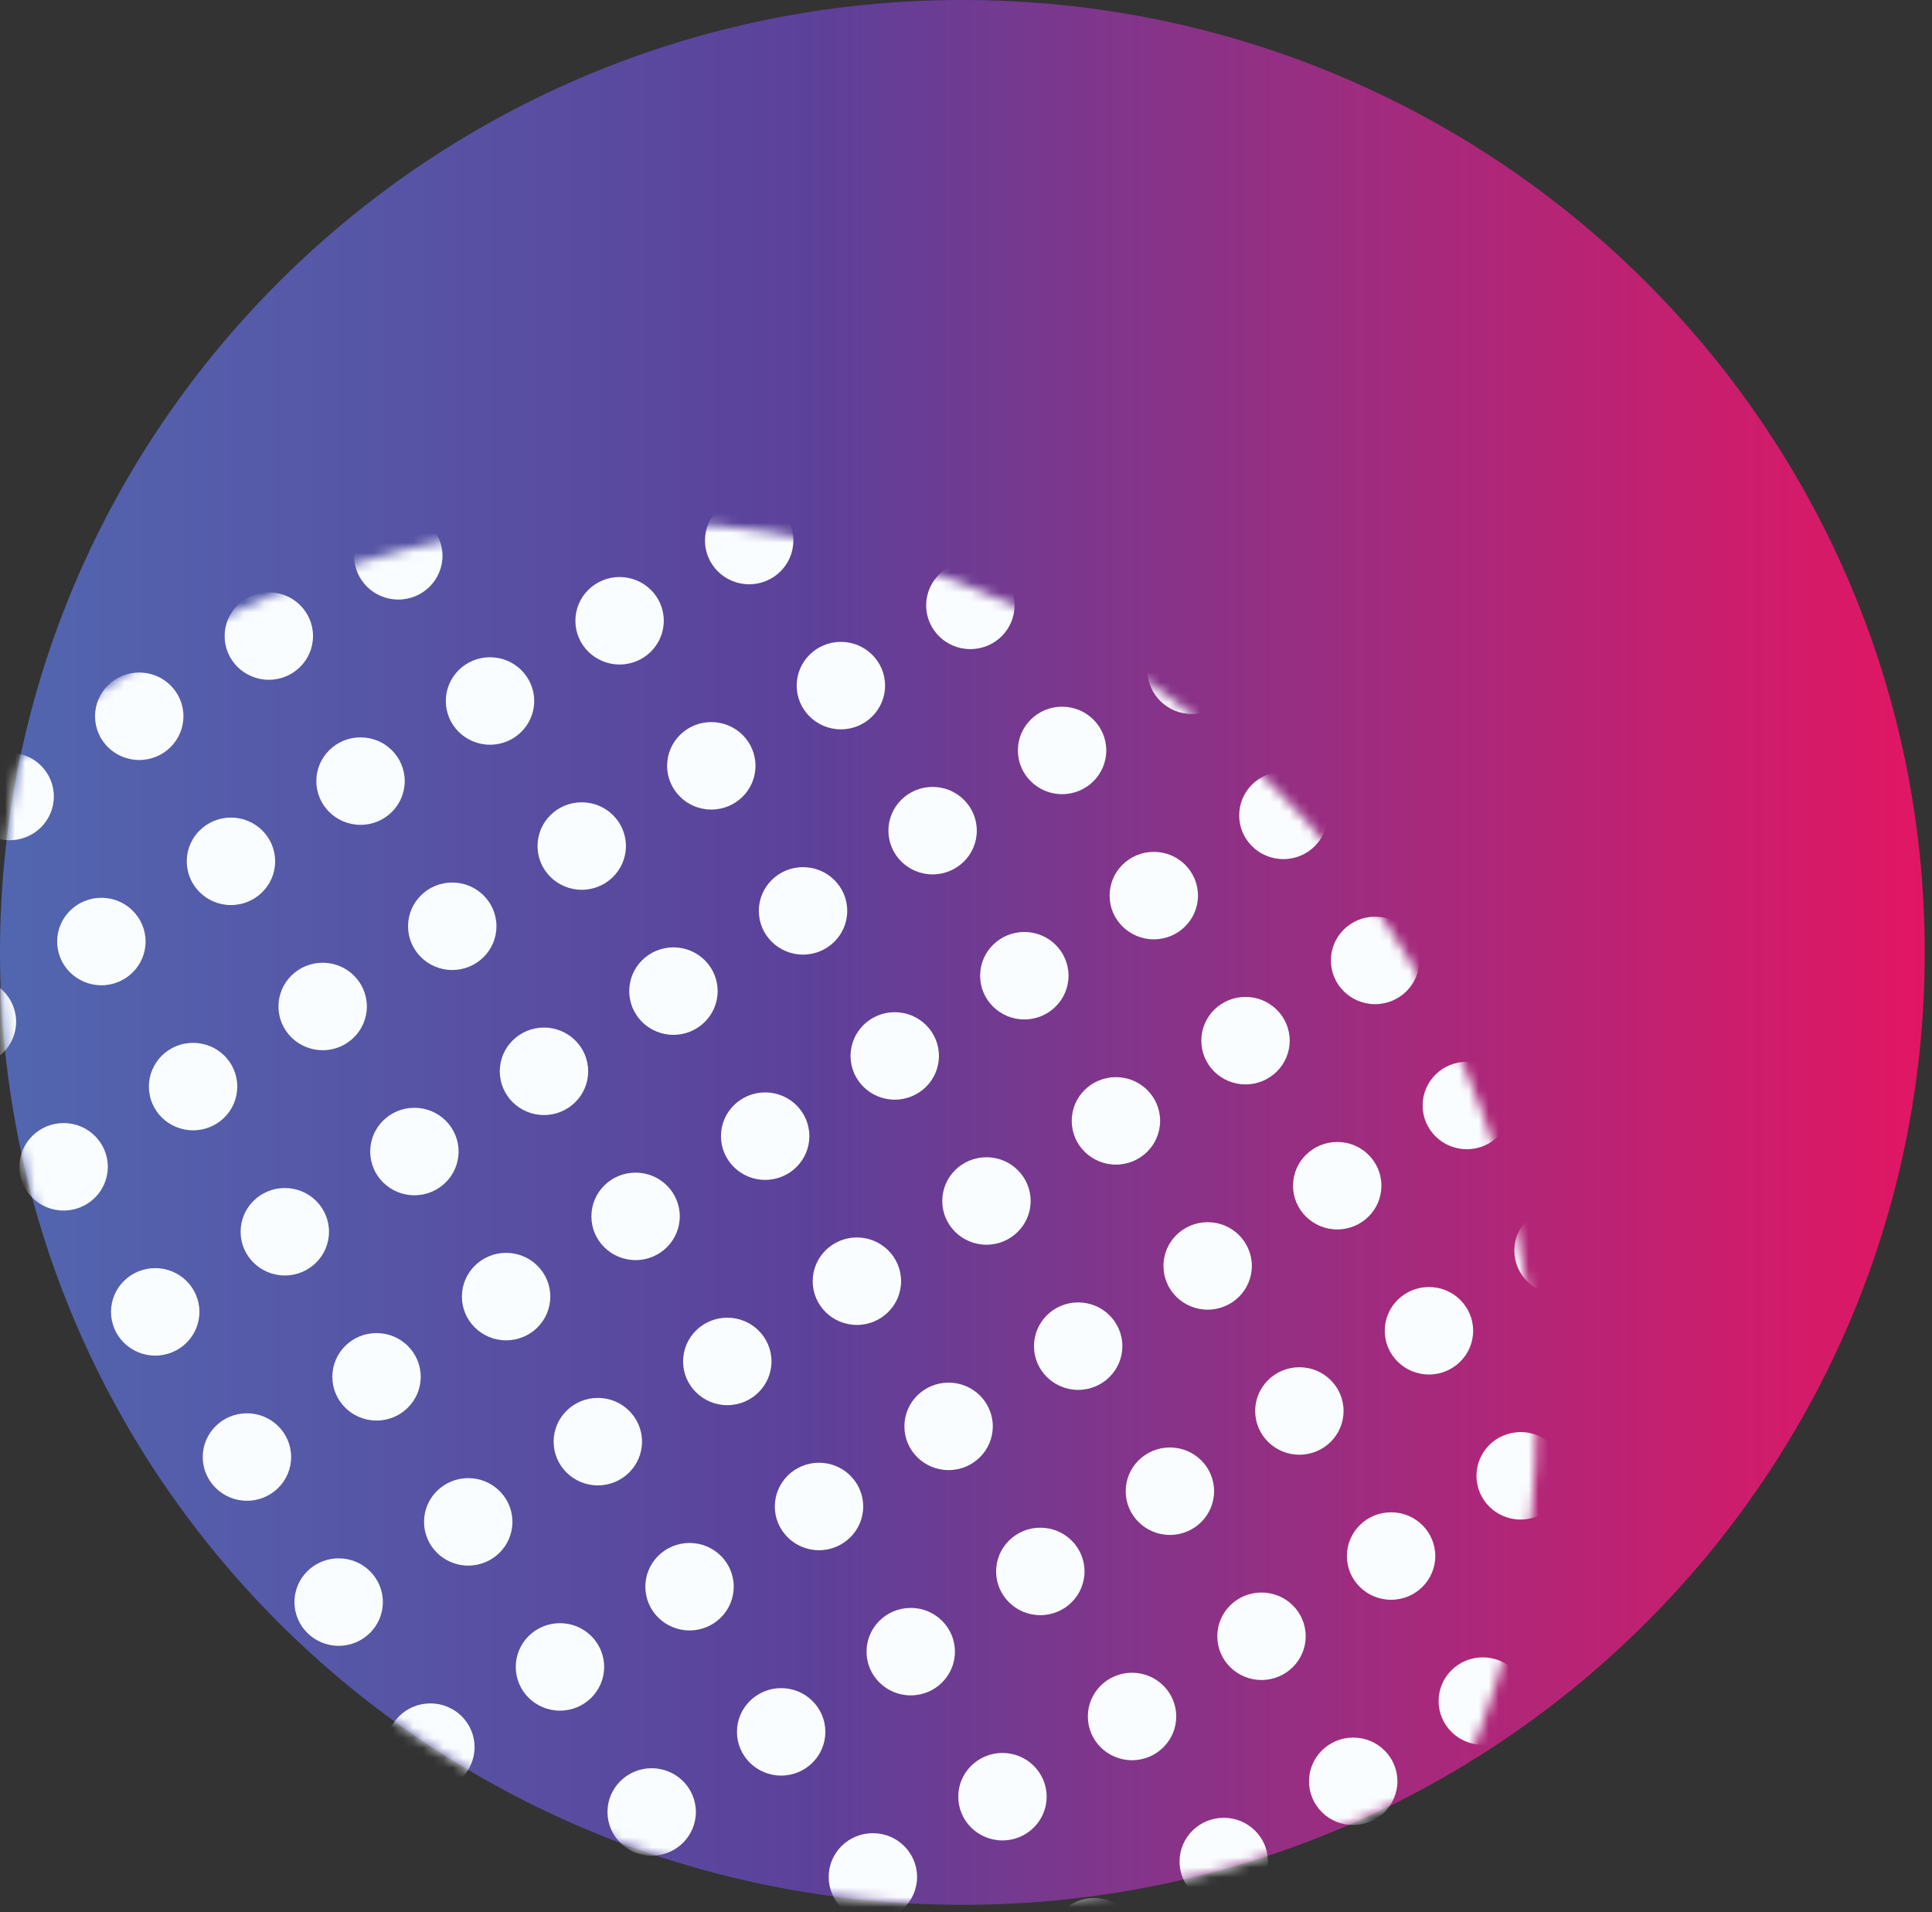 <svg width="194" height="192" viewBox="0 0 194 192" fill="none" xmlns="http://www.w3.org/2000/svg">
<rect x="0" y="0" width="194" height="192" fill="#333333" stroke="none"/>
<path d="M96.635 191.262C150.006 191.262 193.271 148.447 193.271 95.631C193.271 42.816 150.006 0 96.635 0C43.265 0 0 42.816 0 95.631C0 148.447 43.265 191.262 96.635 191.262Z" fill="url(#paint0_linear_28_11332)"/>
<mask id="mask0_28_11332" style="mask-type:luminance" maskUnits="userSpaceOnUse" x="0" y="0" width="194" height="192">
<path d="M96.635 191.262C150.006 191.262 193.271 148.447 193.271 95.631C193.271 42.816 150.006 0 96.635 0C43.265 0 0 42.816 0 95.631C0 148.447 43.265 191.262 96.635 191.262Z" fill="white"/>
</mask>
<g mask="url(#mask0_28_11332)">
<mask id="mask1_28_11332" style="mask-type:luminance" maskUnits="userSpaceOnUse" x="-28" y="52" width="183" height="181">
<path d="M63.319 232.452C113.568 232.452 154.302 192.141 154.302 142.415C154.302 92.689 113.568 52.378 63.319 52.378C13.071 52.378 -27.663 92.689 -27.663 142.415C-27.663 192.141 13.071 232.452 63.319 232.452Z" fill="white"/>
</mask>
<g mask="url(#mask1_28_11332)">
<path d="M145.672 55.589C148.123 55.589 150.11 53.623 150.11 51.197C150.11 48.772 148.123 46.806 145.672 46.806C143.221 46.806 141.234 48.772 141.234 51.197C141.234 53.623 143.221 55.589 145.672 55.589Z" fill="#FAFDFF"/>
<path d="M154.881 70.154C157.332 70.154 159.319 68.188 159.319 65.762C159.319 63.337 157.332 61.371 154.881 61.371C152.43 61.371 150.443 63.337 150.443 65.762C150.443 68.188 152.43 70.154 154.881 70.154Z" fill="#FAFDFF"/>
<path d="M132.671 63.644C135.122 63.644 137.109 61.678 137.109 59.252C137.109 56.827 135.122 54.861 132.671 54.861C130.22 54.861 128.233 56.827 128.233 59.252C128.233 61.678 130.22 63.644 132.671 63.644Z" fill="#FAFDFF"/>
<path d="M141.881 78.209C144.332 78.209 146.319 76.242 146.319 73.817C146.319 71.392 144.332 69.425 141.881 69.425C139.43 69.425 137.443 71.392 137.443 73.817C137.443 76.242 139.43 78.209 141.881 78.209Z" fill="#FAFDFF"/>
<path d="M151.079 92.773C153.53 92.773 155.517 90.807 155.517 88.382C155.517 85.957 153.53 83.99 151.079 83.99C148.628 83.99 146.642 85.957 146.642 88.382C146.642 90.807 148.628 92.773 151.079 92.773Z" fill="#FAFDFF"/>
<path d="M110.449 57.123C112.9 57.123 114.887 55.157 114.887 52.731C114.887 50.306 112.9 48.34 110.449 48.34C107.999 48.34 106.012 50.306 106.012 52.731C106.012 55.157 107.999 57.123 110.449 57.123Z" fill="#FAFDFF"/>
<path d="M119.659 71.688C122.11 71.688 124.097 69.721 124.097 67.296C124.097 64.871 122.11 62.904 119.659 62.904C117.208 62.904 115.222 64.871 115.222 67.296C115.222 69.721 117.208 71.688 119.659 71.688Z" fill="#FAFDFF"/>
<path d="M128.869 86.263C131.32 86.263 133.307 84.297 133.307 81.872C133.307 79.447 131.32 77.48 128.869 77.48C126.418 77.48 124.432 79.447 124.432 81.872C124.432 84.297 126.418 86.263 128.869 86.263Z" fill="#FAFDFF"/>
<path d="M138.078 100.828C140.529 100.828 142.516 98.862 142.516 96.437C142.516 94.011 140.529 92.045 138.078 92.045C135.627 92.045 133.641 94.011 133.641 96.437C133.641 98.862 135.627 100.828 138.078 100.828Z" fill="#FAFDFF"/>
<path d="M147.288 115.393C149.739 115.393 151.726 113.427 151.726 111.001C151.726 108.576 149.739 106.61 147.288 106.61C144.837 106.61 142.851 108.576 142.851 111.001C142.851 113.427 144.837 115.393 147.288 115.393Z" fill="#FAFDFF"/>
<path d="M156.498 129.958C158.949 129.958 160.936 127.992 160.936 125.566C160.936 123.141 158.949 121.175 156.498 121.175C154.047 121.175 152.061 123.141 152.061 125.566C152.061 127.992 154.047 129.958 156.498 129.958Z" fill="#FAFDFF"/>
<path d="M97.438 65.177C99.888 65.177 101.875 63.211 101.875 60.786C101.875 58.361 99.888 56.395 97.438 56.395C94.987 56.395 93 58.361 93 60.786C93 63.211 94.987 65.177 97.438 65.177Z" fill="#FAFDFF"/>
<path d="M106.648 79.742C109.098 79.742 111.085 77.776 111.085 75.351C111.085 72.925 109.098 70.959 106.648 70.959C104.197 70.959 102.21 72.925 102.21 75.351C102.21 77.776 104.197 79.742 106.648 79.742Z" fill="#FAFDFF"/>
<path d="M115.858 94.318C118.308 94.318 120.295 92.352 120.295 89.927C120.295 87.501 118.308 85.535 115.858 85.535C113.407 85.535 111.42 87.501 111.42 89.927C111.42 92.352 113.407 94.318 115.858 94.318Z" fill="#FAFDFF"/>
<path d="M125.067 108.883C127.517 108.883 129.504 106.917 129.504 104.491C129.504 102.066 127.517 100.1 125.067 100.1C122.616 100.1 120.629 102.066 120.629 104.491C120.629 106.917 122.616 108.883 125.067 108.883Z" fill="#FAFDFF"/>
<path d="M134.277 123.448C136.727 123.448 138.714 121.482 138.714 119.056C138.714 116.631 136.727 114.665 134.277 114.665C131.826 114.665 129.839 116.631 129.839 119.056C129.839 121.482 131.826 123.448 134.277 123.448Z" fill="#FAFDFF"/>
<path d="M143.486 138.013C145.937 138.013 147.924 136.046 147.924 133.621C147.924 131.196 145.937 129.229 143.486 129.229C141.036 129.229 139.049 131.196 139.049 133.621C139.049 136.046 141.036 138.013 143.486 138.013Z" fill="#FAFDFF"/>
<path d="M152.696 152.577C155.147 152.577 157.134 150.611 157.134 148.186C157.134 145.76 155.147 143.794 152.696 143.794C150.246 143.794 148.259 145.76 148.259 148.186C148.259 150.611 150.246 152.577 152.696 152.577Z" fill="#FAFDFF"/>
<path d="M75.228 58.667C77.678 58.667 79.665 56.701 79.665 54.276C79.665 51.851 77.678 49.884 75.228 49.884C72.777 49.884 70.79 51.851 70.79 54.276C70.79 56.701 72.777 58.667 75.228 58.667Z" fill="#FAFDFF"/>
<path d="M84.437 73.232C86.888 73.232 88.874 71.266 88.874 68.841C88.874 66.415 86.888 64.449 84.437 64.449C81.986 64.449 79.999 66.415 79.999 68.841C79.999 71.266 81.986 73.232 84.437 73.232Z" fill="#FAFDFF"/>
<path d="M93.647 87.797C96.097 87.797 98.084 85.831 98.084 83.406C98.084 80.98 96.097 79.014 93.647 79.014C91.196 79.014 89.209 80.98 89.209 83.406C89.209 85.831 91.196 87.797 93.647 87.797Z" fill="#FAFDFF"/>
<path d="M102.857 102.362C105.307 102.362 107.294 100.396 107.294 97.97C107.294 95.545 105.307 93.579 102.857 93.579C100.406 93.579 98.419 95.545 98.419 97.97C98.419 100.396 100.406 102.362 102.857 102.362Z" fill="#FAFDFF"/>
<path d="M112.055 116.938C114.506 116.938 116.492 114.972 116.492 112.546C116.492 110.121 114.506 108.155 112.055 108.155C109.604 108.155 107.617 110.121 107.617 112.546C107.617 114.972 109.604 116.938 112.055 116.938Z" fill="#FAFDFF"/>
<path d="M121.265 131.502C123.716 131.502 125.702 129.536 125.702 127.111C125.702 124.686 123.716 122.719 121.265 122.719C118.814 122.719 116.827 124.686 116.827 127.111C116.827 129.536 118.814 131.502 121.265 131.502Z" fill="#FAFDFF"/>
<path d="M130.475 146.067C132.926 146.067 134.912 144.101 134.912 141.676C134.912 139.25 132.926 137.284 130.475 137.284C128.024 137.284 126.037 139.25 126.037 141.676C126.037 144.101 128.024 146.067 130.475 146.067Z" fill="#FAFDFF"/>
<path d="M139.685 160.632C142.136 160.632 144.122 158.666 144.122 156.241C144.122 153.815 142.136 151.849 139.685 151.849C137.234 151.849 135.247 153.815 135.247 156.241C135.247 158.666 137.234 160.632 139.685 160.632Z" fill="#FAFDFF"/>
<path d="M148.894 175.197C151.345 175.197 153.331 173.231 153.331 170.805C153.331 168.38 151.345 166.414 148.894 166.414C146.443 166.414 144.456 168.38 144.456 170.805C144.456 173.231 146.443 175.197 148.894 175.197Z" fill="#FAFDFF"/>
<path d="M158.104 189.773C160.554 189.773 162.541 187.807 162.541 185.381C162.541 182.956 160.554 180.99 158.104 180.99C155.653 180.99 153.666 182.956 153.666 185.381C153.666 187.807 155.653 189.773 158.104 189.773Z" fill="#FAFDFF"/>
<path d="M62.215 66.722C64.666 66.722 66.653 64.756 66.653 62.331C66.653 59.905 64.666 57.939 62.215 57.939C59.764 57.939 57.777 59.905 57.777 62.331C57.777 64.756 59.764 66.722 62.215 66.722Z" fill="#FAFDFF"/>
<path d="M71.425 81.287C73.876 81.287 75.862 79.321 75.862 76.895C75.862 74.47 73.876 72.504 71.425 72.504C68.974 72.504 66.987 74.47 66.987 76.895C66.987 79.321 68.974 81.287 71.425 81.287Z" fill="#FAFDFF"/>
<path d="M80.635 95.852C83.086 95.852 85.073 93.886 85.073 91.46C85.073 89.035 83.086 87.069 80.635 87.069C78.184 87.069 76.197 89.035 76.197 91.46C76.197 93.886 78.184 95.852 80.635 95.852Z" fill="#FAFDFF"/>
<path d="M89.845 110.417C92.296 110.417 94.282 108.45 94.282 106.025C94.282 103.6 92.296 101.634 89.845 101.634C87.394 101.634 85.407 103.6 85.407 106.025C85.407 108.45 87.394 110.417 89.845 110.417Z" fill="#FAFDFF"/>
<path d="M99.054 124.981C101.505 124.981 103.491 123.015 103.491 120.59C103.491 118.165 101.505 116.198 99.054 116.198C96.603 116.198 94.616 118.165 94.616 120.59C94.616 123.015 96.603 124.981 99.054 124.981Z" fill="#FAFDFF"/>
<path d="M108.264 139.557C110.715 139.557 112.701 137.591 112.701 135.166C112.701 132.74 110.715 130.774 108.264 130.774C105.813 130.774 103.826 132.74 103.826 135.166C103.826 137.591 105.813 139.557 108.264 139.557Z" fill="#FAFDFF"/>
<path d="M117.474 154.122C119.925 154.122 121.911 152.156 121.911 149.731C121.911 147.305 119.925 145.339 117.474 145.339C115.023 145.339 113.036 147.305 113.036 149.731C113.036 152.156 115.023 154.122 117.474 154.122Z" fill="#FAFDFF"/>
<path d="M126.672 168.687C129.123 168.687 131.11 166.721 131.11 164.295C131.11 161.87 129.123 159.904 126.672 159.904C124.221 159.904 122.234 161.87 122.234 164.295C122.234 166.721 124.221 168.687 126.672 168.687Z" fill="#FAFDFF"/>
<path d="M135.882 183.252C138.333 183.252 140.32 181.285 140.32 178.86C140.32 176.435 138.333 174.469 135.882 174.469C133.431 174.469 131.444 176.435 131.444 178.86C131.444 181.285 133.431 183.252 135.882 183.252Z" fill="#FAFDFF"/>
<path d="M145.092 197.816C147.543 197.816 149.53 195.85 149.53 193.425C149.53 191 147.543 189.033 145.092 189.033C142.641 189.033 140.654 191 140.654 193.425C140.654 195.85 142.641 197.816 145.092 197.816Z" fill="#FAFDFF"/>
<path d="M39.994 60.201C42.445 60.201 44.432 58.235 44.432 55.81C44.432 53.384 42.445 51.418 39.994 51.418C37.543 51.418 35.557 53.384 35.557 55.81C35.557 58.235 37.543 60.201 39.994 60.201Z" fill="#FAFDFF"/>
<path d="M49.203 74.777C51.654 74.777 53.641 72.811 53.641 70.385C53.641 67.96 51.654 65.994 49.203 65.994C46.752 65.994 44.766 67.96 44.766 70.385C44.766 72.811 46.752 74.777 49.203 74.777Z" fill="#FAFDFF"/>
<path d="M58.413 89.342C60.864 89.342 62.851 87.376 62.851 84.95C62.851 82.525 60.864 80.559 58.413 80.559C55.962 80.559 53.976 82.525 53.976 84.95C53.976 87.376 55.962 89.342 58.413 89.342Z" fill="#FAFDFF"/>
<path d="M67.623 103.907C70.074 103.907 72.061 101.94 72.061 99.515C72.061 97.09 70.074 95.124 67.623 95.124C65.172 95.124 63.185 97.09 63.185 99.515C63.185 101.94 65.172 103.907 67.623 103.907Z" fill="#FAFDFF"/>
<path d="M76.833 118.471C79.284 118.471 81.271 116.505 81.271 114.08C81.271 111.654 79.284 109.688 76.833 109.688C74.382 109.688 72.395 111.654 72.395 114.08C72.395 116.505 74.382 118.471 76.833 118.471Z" fill="#FAFDFF"/>
<path d="M86.043 133.036C88.494 133.036 90.481 131.07 90.481 128.645C90.481 126.219 88.494 124.253 86.043 124.253C83.592 124.253 81.606 126.219 81.606 128.645C81.606 131.07 83.592 133.036 86.043 133.036Z" fill="#FAFDFF"/>
<path d="M95.252 147.612C97.703 147.612 99.69 145.646 99.69 143.22C99.69 140.795 97.703 138.829 95.252 138.829C92.801 138.829 90.814 140.795 90.814 143.22C90.814 145.646 92.801 147.612 95.252 147.612Z" fill="#FAFDFF"/>
<path d="M104.462 162.177C106.913 162.177 108.9 160.211 108.9 157.785C108.9 155.36 106.913 153.394 104.462 153.394C102.011 153.394 100.024 155.36 100.024 157.785C100.024 160.211 102.011 162.177 104.462 162.177Z" fill="#FAFDFF"/>
<path d="M113.672 176.742C116.123 176.742 118.11 174.775 118.11 172.35C118.11 169.925 116.123 167.959 113.672 167.959C111.221 167.959 109.234 169.925 109.234 172.35C109.234 174.775 111.221 176.742 113.672 176.742Z" fill="#FAFDFF"/>
<path d="M122.882 191.306C125.333 191.306 127.32 189.34 127.32 186.915C127.32 184.49 125.333 182.523 122.882 182.523C120.431 182.523 118.444 184.49 118.444 186.915C118.444 189.34 120.431 191.306 122.882 191.306Z" fill="#FAFDFF"/>
<path d="M17.783 53.691C20.234 53.691 22.221 51.725 22.221 49.3C22.221 46.874 20.234 44.908 17.783 44.908C15.332 44.908 13.346 46.874 13.346 49.3C13.346 51.725 15.332 53.691 17.783 53.691Z" fill="#FAFDFF"/>
<path d="M26.993 68.256C29.444 68.256 31.431 66.29 31.431 63.864C31.431 61.439 29.444 59.473 26.993 59.473C24.543 59.473 22.556 61.439 22.556 63.864C22.556 66.29 24.543 68.256 26.993 68.256Z" fill="#FAFDFF"/>
<path d="M36.202 82.821C38.653 82.821 40.64 80.855 40.64 78.429C40.64 76.004 38.653 74.038 36.202 74.038C33.752 74.038 31.765 76.004 31.765 78.429C31.765 80.855 33.752 82.821 36.202 82.821Z" fill="#FAFDFF"/>
<path d="M45.412 97.397C47.863 97.397 49.85 95.43 49.85 93.005C49.85 90.58 47.863 88.614 45.412 88.614C42.961 88.614 40.975 90.58 40.975 93.005C40.975 95.43 42.961 97.397 45.412 97.397Z" fill="#FAFDFF"/>
<path d="M54.622 111.961C57.073 111.961 59.06 109.995 59.06 107.57C59.06 105.144 57.073 103.178 54.622 103.178C52.171 103.178 50.185 105.144 50.185 107.57C50.185 109.995 52.171 111.961 54.622 111.961Z" fill="#FAFDFF"/>
<path d="M63.821 126.526C66.272 126.526 68.259 124.56 68.259 122.135C68.259 119.709 66.272 117.743 63.821 117.743C61.371 117.743 59.384 119.709 59.384 122.135C59.384 124.56 61.371 126.526 63.821 126.526Z" fill="#FAFDFF"/>
<path d="M73.03 141.091C75.481 141.091 77.468 139.125 77.468 136.699C77.468 134.274 75.481 132.308 73.03 132.308C70.58 132.308 68.593 134.274 68.593 136.699C68.593 139.125 70.58 141.091 73.03 141.091Z" fill="#FAFDFF"/>
<path d="M82.24 155.656C84.691 155.656 86.678 153.69 86.678 151.264C86.678 148.839 84.691 146.873 82.24 146.873C79.79 146.873 77.803 148.839 77.803 151.264C77.803 153.69 79.79 155.656 82.24 155.656Z" fill="#FAFDFF"/>
<path d="M91.45 170.232C93.901 170.232 95.888 168.265 95.888 165.84C95.888 163.415 93.901 161.449 91.45 161.449C88.999 161.449 87.013 163.415 87.013 165.84C87.013 168.265 88.999 170.232 91.45 170.232Z" fill="#FAFDFF"/>
<path d="M100.66 184.796C103.111 184.796 105.098 182.83 105.098 180.405C105.098 177.98 103.111 176.013 100.66 176.013C98.21 176.013 96.223 177.98 96.223 180.405C96.223 182.83 98.21 184.796 100.66 184.796Z" fill="#FAFDFF"/>
<path d="M109.869 199.361C112.32 199.361 114.307 197.395 114.307 194.97C114.307 192.544 112.32 190.578 109.869 190.578C107.418 190.578 105.432 192.544 105.432 194.97C105.432 197.395 107.418 199.361 109.869 199.361Z" fill="#FAFDFF"/>
<path d="M4.772 61.746C7.222 61.746 9.209 59.78 9.209 57.354C9.209 54.929 7.222 52.963 4.772 52.963C2.321 52.963 0.334 54.929 0.334 57.354C0.334 59.78 2.321 61.746 4.772 61.746Z" fill="#FAFDFF"/>
<path d="M13.982 76.311C16.432 76.311 18.419 74.345 18.419 71.919C18.419 69.494 16.432 67.528 13.982 67.528C11.531 67.528 9.544 69.494 9.544 71.919C9.544 74.345 11.531 76.311 13.982 76.311Z" fill="#FAFDFF"/>
<path d="M23.191 90.876C25.641 90.876 27.628 88.909 27.628 86.484C27.628 84.059 25.641 82.093 23.191 82.093C20.74 82.093 18.753 84.059 18.753 86.484C18.753 88.909 20.74 90.876 23.191 90.876Z" fill="#FAFDFF"/>
<path d="M32.401 105.451C34.851 105.451 36.838 103.485 36.838 101.06C36.838 98.635 34.851 96.668 32.401 96.668C29.95 96.668 27.963 98.635 27.963 101.06C27.963 103.485 29.95 105.451 32.401 105.451Z" fill="#FAFDFF"/>
<path d="M41.611 120.016C44.061 120.016 46.048 118.05 46.048 115.625C46.048 113.199 44.061 111.233 41.611 111.233C39.16 111.233 37.173 113.199 37.173 115.625C37.173 118.05 39.16 120.016 41.611 120.016Z" fill="#FAFDFF"/>
<path d="M50.821 134.581C53.271 134.581 55.258 132.615 55.258 130.189C55.258 127.764 53.271 125.798 50.821 125.798C48.37 125.798 46.383 127.764 46.383 130.189C46.383 132.615 48.37 134.581 50.821 134.581Z" fill="#FAFDFF"/>
<path d="M60.03 149.146C62.481 149.146 64.468 147.18 64.468 144.754C64.468 142.329 62.481 140.363 60.03 140.363C57.58 140.363 55.593 142.329 55.593 144.754C55.593 147.18 57.58 149.146 60.03 149.146Z" fill="#FAFDFF"/>
<path d="M69.239 163.711C71.69 163.711 73.677 161.744 73.677 159.319C73.677 156.894 71.69 154.928 69.239 154.928C66.788 154.928 64.802 156.894 64.802 159.319C64.802 161.744 66.788 163.711 69.239 163.711Z" fill="#FAFDFF"/>
<path d="M78.439 178.286C80.889 178.286 82.876 176.32 82.876 173.895C82.876 171.47 80.889 169.503 78.439 169.503C75.988 169.503 74.001 171.47 74.001 173.895C74.001 176.32 75.988 178.286 78.439 178.286Z" fill="#FAFDFF"/>
<path d="M87.649 192.851C90.099 192.851 92.086 190.885 92.086 188.46C92.086 186.034 90.099 184.068 87.649 184.068C85.198 184.068 83.211 186.034 83.211 188.46C83.211 190.885 85.198 192.851 87.649 192.851Z" fill="#FAFDFF"/>
<path d="M0.969 84.365C3.42 84.365 5.406 82.399 5.406 79.974C5.406 77.549 3.42 75.582 0.969 75.582C-1.482 75.582 -3.469 77.549 -3.469 79.974C-3.469 82.399 -1.482 84.365 0.969 84.365Z" fill="#FAFDFF"/>
<path d="M10.179 98.93C12.63 98.93 14.617 96.964 14.617 94.539C14.617 92.113 12.63 90.147 10.179 90.147C7.728 90.147 5.741 92.113 5.741 94.539C5.741 96.964 7.728 98.93 10.179 98.93Z" fill="#FAFDFF"/>
<path d="M19.389 113.495C21.84 113.495 23.826 111.529 23.826 109.104C23.826 106.678 21.84 104.712 19.389 104.712C16.938 104.712 14.951 106.678 14.951 109.104C14.951 111.529 16.938 113.495 19.389 113.495Z" fill="#FAFDFF"/>
<path d="M28.599 128.071C31.05 128.071 33.036 126.105 33.036 123.679C33.036 121.254 31.05 119.288 28.599 119.288C26.148 119.288 24.161 121.254 24.161 123.679C24.161 126.105 26.148 128.071 28.599 128.071Z" fill="#FAFDFF"/>
<path d="M37.809 142.636C40.26 142.636 42.246 140.67 42.246 138.244C42.246 135.819 40.26 133.853 37.809 133.853C35.358 133.853 33.371 135.819 33.371 138.244C33.371 140.67 35.358 142.636 37.809 142.636Z" fill="#FAFDFF"/>
<path d="M47.018 157.201C49.468 157.201 51.455 155.234 51.455 152.809C51.455 150.384 49.468 148.417 47.018 148.417C44.567 148.417 42.58 150.384 42.58 152.809C42.58 155.234 44.567 157.201 47.018 157.201Z" fill="#FAFDFF"/>
<path d="M56.228 171.765C58.678 171.765 60.665 169.799 60.665 167.374C60.665 164.948 58.678 162.982 56.228 162.982C53.777 162.982 51.79 164.948 51.79 167.374C51.79 169.799 53.777 171.765 56.228 171.765Z" fill="#FAFDFF"/>
<path d="M65.438 186.33C67.888 186.33 69.875 184.364 69.875 181.939C69.875 179.513 67.888 177.547 65.438 177.547C62.987 177.547 61 179.513 61 181.939C61 184.364 62.987 186.33 65.438 186.33Z" fill="#FAFDFF"/>
<path d="M-2.821 106.985C-0.37 106.985 1.616 105.019 1.616 102.594C1.616 100.168 -0.37 98.202 -2.821 98.202C-5.272 98.202 -7.259 100.168 -7.259 102.594C-7.259 105.019 -5.272 106.985 -2.821 106.985Z" fill="#FAFDFF"/>
<path d="M6.388 121.55C8.839 121.55 10.825 119.584 10.825 117.158C10.825 114.733 8.839 112.767 6.388 112.767C3.937 112.767 1.95 114.733 1.95 117.158C1.95 119.584 3.937 121.55 6.388 121.55Z" fill="#FAFDFF"/>
<path d="M15.587 136.115C18.038 136.115 20.025 134.149 20.025 131.723C20.025 129.298 18.038 127.332 15.587 127.332C13.136 127.332 11.149 129.298 11.149 131.723C11.149 134.149 13.136 136.115 15.587 136.115Z" fill="#FAFDFF"/>
<path d="M24.796 150.691C27.247 150.691 29.234 148.724 29.234 146.299C29.234 143.874 27.247 141.908 24.796 141.908C22.345 141.908 20.358 143.874 20.358 146.299C20.358 148.724 22.345 150.691 24.796 150.691Z" fill="#FAFDFF"/>
<path d="M34.006 165.255C36.457 165.255 38.444 163.289 38.444 160.864C38.444 158.438 36.457 156.472 34.006 156.472C31.555 156.472 29.568 158.438 29.568 160.864C29.568 163.289 31.555 165.255 34.006 165.255Z" fill="#FAFDFF"/>
<path d="M43.216 179.82C45.667 179.82 47.654 177.854 47.654 175.429C47.654 173.003 45.667 171.037 43.216 171.037C40.765 171.037 38.778 173.003 38.778 175.429C38.778 177.854 40.765 179.82 43.216 179.82Z" fill="#FAFDFF"/>
<path d="M52.426 194.385C54.877 194.385 56.864 192.419 56.864 189.993C56.864 187.568 54.877 185.602 52.426 185.602C49.975 185.602 47.988 187.568 47.988 189.993C47.988 192.419 49.975 194.385 52.426 194.385Z" fill="#FAFDFF"/>
<path d="M2.586 144.169C5.037 144.169 7.024 142.203 7.024 139.778C7.024 137.353 5.037 135.386 2.586 135.386C0.135 135.386 -1.852 137.353 -1.852 139.778C-1.852 142.203 0.135 144.169 2.586 144.169Z" fill="#FAFDFF"/>
<path d="M11.796 158.745C14.247 158.745 16.234 156.779 16.234 154.354C16.234 151.928 14.247 149.962 11.796 149.962C9.345 149.962 7.358 151.928 7.358 154.354C7.358 156.779 9.345 158.745 11.796 158.745Z" fill="#FAFDFF"/>
<path d="M21.006 173.31C23.457 173.31 25.444 171.344 25.444 168.919C25.444 166.493 23.457 164.527 21.006 164.527C18.555 164.527 16.568 166.493 16.568 168.919C16.568 171.344 18.555 173.31 21.006 173.31Z" fill="#FAFDFF"/>
<path d="M30.215 187.875C32.666 187.875 34.653 185.909 34.653 183.483C34.653 181.058 32.666 179.092 30.215 179.092C27.764 179.092 25.777 181.058 25.777 183.483C25.777 185.909 27.764 187.875 30.215 187.875Z" fill="#FAFDFF"/>
<path d="M-1.216 166.789C1.235 166.789 3.222 164.823 3.222 162.397C3.222 159.972 1.235 158.006 -1.216 158.006C-3.667 158.006 -5.653 159.972 -5.653 162.397C-5.653 164.823 -3.667 166.789 -1.216 166.789Z" fill="#FAFDFF"/>
<path d="M7.993 181.365C10.444 181.365 12.431 179.399 12.431 176.973C12.431 174.548 10.444 172.582 7.993 172.582C5.542 172.582 3.556 174.548 3.556 176.973C3.556 179.399 5.542 181.365 7.993 181.365Z" fill="#FAFDFF"/>
<path d="M17.203 195.93C19.654 195.93 21.641 193.963 21.641 191.538C21.641 189.113 19.654 187.147 17.203 187.147C14.752 187.147 12.766 189.113 12.766 191.538C12.766 193.963 14.752 195.93 17.203 195.93Z" fill="#FAFDFF"/>
</g>
</g>
<defs>
<linearGradient id="paint0_linear_28_11332" x1="0" y1="95.631" x2="193.271" y2="95.631" gradientUnits="userSpaceOnUse">
<stop stop-color="#5266B0"/>
<stop offset="0.42" stop-color="#5C419A"/>
<stop offset="1" stop-color="#E21663"/>
</linearGradient>
</defs>
</svg>

